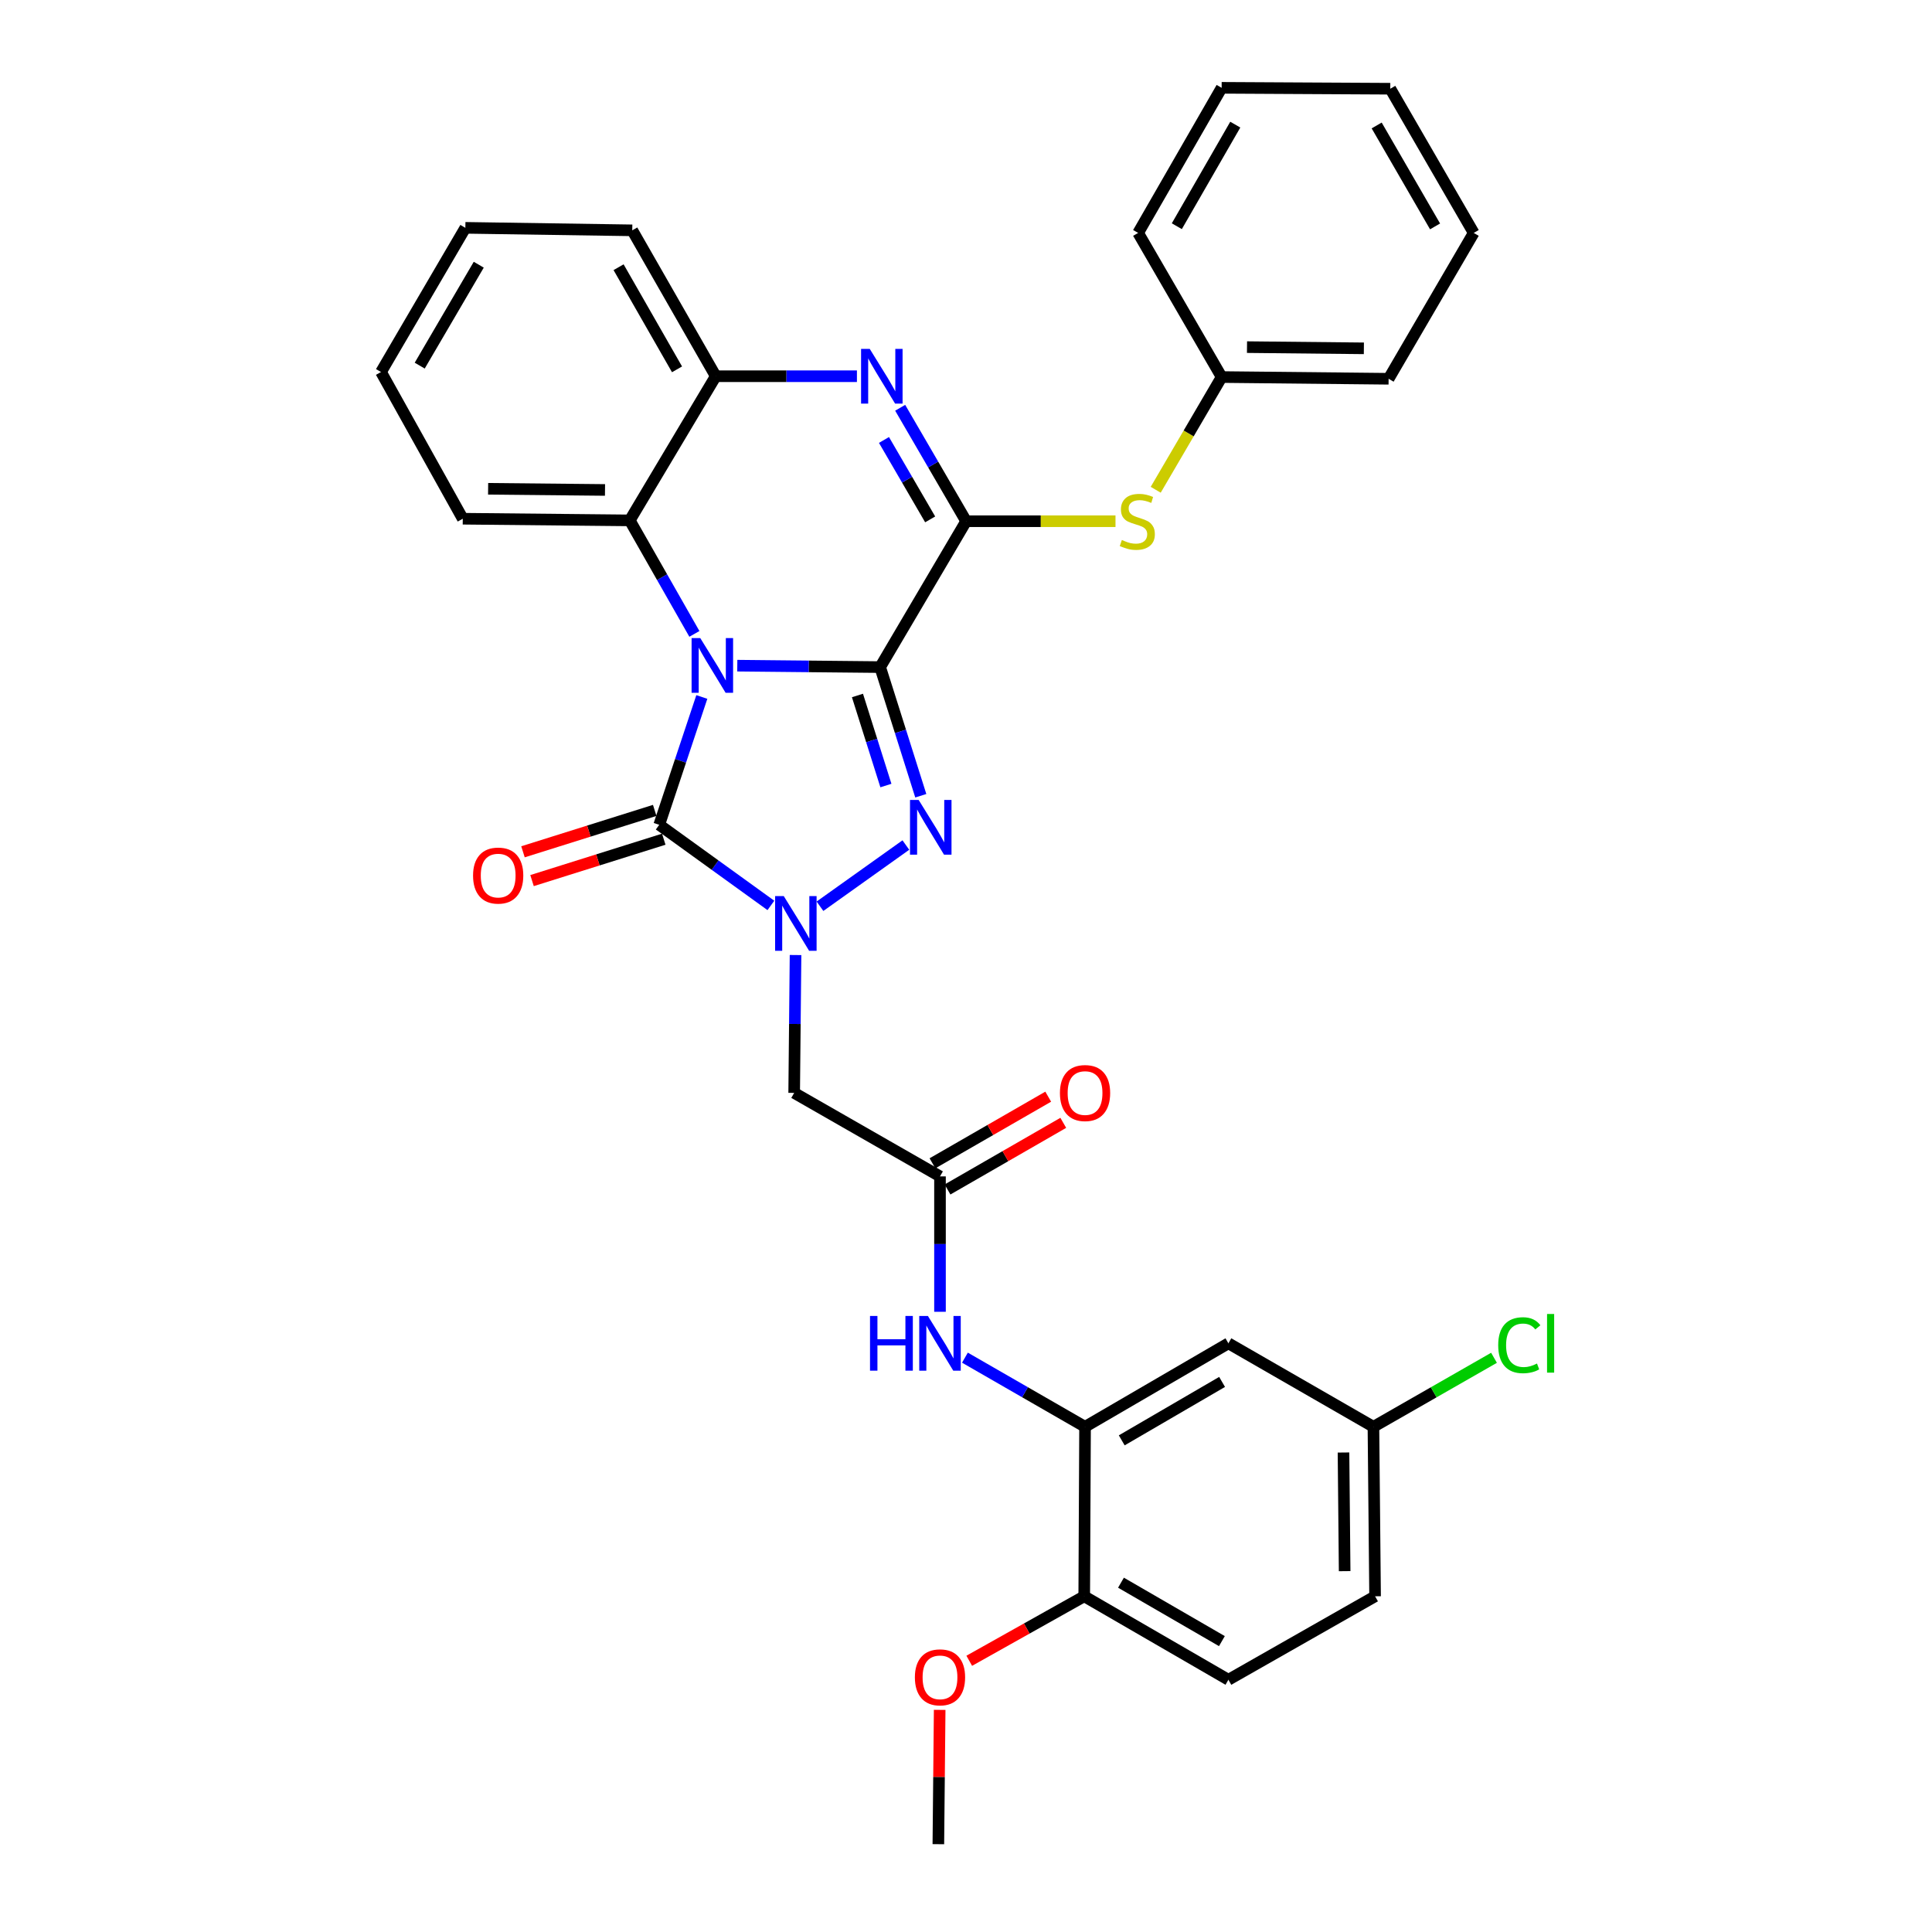<?xml version='1.0' encoding='iso-8859-1'?>
<svg version='1.1' baseProfile='full'
              xmlns='http://www.w3.org/2000/svg'
                      xmlns:rdkit='http://www.rdkit.org/xml'
                      xmlns:xlink='http://www.w3.org/1999/xlink'
                  xml:space='preserve'
width='1000px' height='1000px' viewBox='0 0 1000 1000'>
<!-- END OF HEADER -->
<rect style='opacity:1.0;fill:#FFFFFF;stroke:none' width='1000' height='1000' x='0' y='0'> </rect>
<path class='bond-0' d='M 455.563,345.288 L 418.591,344.918' style='fill:none;fill-rule:evenodd;stroke:#000000;stroke-width:6px;stroke-linecap:butt;stroke-linejoin:miter;stroke-opacity:1' />
<path class='bond-0' d='M 418.591,344.918 L 381.619,344.549' style='fill:none;fill-rule:evenodd;stroke:#0000FF;stroke-width:6px;stroke-linecap:butt;stroke-linejoin:miter;stroke-opacity:1' />
<path class='bond-1' d='M 455.563,345.288 L 466.081,378.583' style='fill:none;fill-rule:evenodd;stroke:#000000;stroke-width:6px;stroke-linecap:butt;stroke-linejoin:miter;stroke-opacity:1' />
<path class='bond-1' d='M 466.081,378.583 L 476.598,411.878' style='fill:none;fill-rule:evenodd;stroke:#0000FF;stroke-width:6px;stroke-linecap:butt;stroke-linejoin:miter;stroke-opacity:1' />
<path class='bond-1' d='M 443.821,359.982 L 451.183,383.289' style='fill:none;fill-rule:evenodd;stroke:#000000;stroke-width:6px;stroke-linecap:butt;stroke-linejoin:miter;stroke-opacity:1' />
<path class='bond-1' d='M 451.183,383.289 L 458.545,406.595' style='fill:none;fill-rule:evenodd;stroke:#0000FF;stroke-width:6px;stroke-linecap:butt;stroke-linejoin:miter;stroke-opacity:1' />
<path class='bond-4' d='M 455.563,345.288 L 500.08,269.785' style='fill:none;fill-rule:evenodd;stroke:#000000;stroke-width:6px;stroke-linecap:butt;stroke-linejoin:miter;stroke-opacity:1' />
<path class='bond-3' d='M 363.265,360.754 L 352.242,393.836' style='fill:none;fill-rule:evenodd;stroke:#0000FF;stroke-width:6px;stroke-linecap:butt;stroke-linejoin:miter;stroke-opacity:1' />
<path class='bond-3' d='M 352.242,393.836 L 341.219,426.919' style='fill:none;fill-rule:evenodd;stroke:#000000;stroke-width:6px;stroke-linecap:butt;stroke-linejoin:miter;stroke-opacity:1' />
<path class='bond-6' d='M 359.414,328.1 L 342.688,298.726' style='fill:none;fill-rule:evenodd;stroke:#0000FF;stroke-width:6px;stroke-linecap:butt;stroke-linejoin:miter;stroke-opacity:1' />
<path class='bond-6' d='M 342.688,298.726 L 325.961,269.351' style='fill:none;fill-rule:evenodd;stroke:#000000;stroke-width:6px;stroke-linecap:butt;stroke-linejoin:miter;stroke-opacity:1' />
<path class='bond-2' d='M 468.874,437.393 L 424.419,469.072' style='fill:none;fill-rule:evenodd;stroke:#0000FF;stroke-width:6px;stroke-linecap:butt;stroke-linejoin:miter;stroke-opacity:1' />
<path class='bond-7' d='M 411.769,494.324 L 411.416,530.001' style='fill:none;fill-rule:evenodd;stroke:#0000FF;stroke-width:6px;stroke-linecap:butt;stroke-linejoin:miter;stroke-opacity:1' />
<path class='bond-7' d='M 411.416,530.001 L 411.063,565.678' style='fill:none;fill-rule:evenodd;stroke:#000000;stroke-width:6px;stroke-linecap:butt;stroke-linejoin:miter;stroke-opacity:1' />
<path class='bond-33' d='M 399.011,468.643 L 370.115,447.781' style='fill:none;fill-rule:evenodd;stroke:#0000FF;stroke-width:6px;stroke-linecap:butt;stroke-linejoin:miter;stroke-opacity:1' />
<path class='bond-33' d='M 370.115,447.781 L 341.219,426.919' style='fill:none;fill-rule:evenodd;stroke:#000000;stroke-width:6px;stroke-linecap:butt;stroke-linejoin:miter;stroke-opacity:1' />
<path class='bond-14' d='M 338.878,419.466 L 304.787,430.178' style='fill:none;fill-rule:evenodd;stroke:#000000;stroke-width:6px;stroke-linecap:butt;stroke-linejoin:miter;stroke-opacity:1' />
<path class='bond-14' d='M 304.787,430.178 L 270.696,440.89' style='fill:none;fill-rule:evenodd;stroke:#FF0000;stroke-width:6px;stroke-linecap:butt;stroke-linejoin:miter;stroke-opacity:1' />
<path class='bond-14' d='M 343.561,434.371 L 309.47,445.083' style='fill:none;fill-rule:evenodd;stroke:#000000;stroke-width:6px;stroke-linecap:butt;stroke-linejoin:miter;stroke-opacity:1' />
<path class='bond-14' d='M 309.47,445.083 L 275.379,455.794' style='fill:none;fill-rule:evenodd;stroke:#FF0000;stroke-width:6px;stroke-linecap:butt;stroke-linejoin:miter;stroke-opacity:1' />
<path class='bond-5' d='M 500.08,269.785 L 483.004,240.424' style='fill:none;fill-rule:evenodd;stroke:#000000;stroke-width:6px;stroke-linecap:butt;stroke-linejoin:miter;stroke-opacity:1' />
<path class='bond-5' d='M 483.004,240.424 L 465.929,211.064' style='fill:none;fill-rule:evenodd;stroke:#0000FF;stroke-width:6px;stroke-linecap:butt;stroke-linejoin:miter;stroke-opacity:1' />
<path class='bond-5' d='M 481.452,268.831 L 469.499,248.279' style='fill:none;fill-rule:evenodd;stroke:#000000;stroke-width:6px;stroke-linecap:butt;stroke-linejoin:miter;stroke-opacity:1' />
<path class='bond-5' d='M 469.499,248.279 L 457.546,227.726' style='fill:none;fill-rule:evenodd;stroke:#0000FF;stroke-width:6px;stroke-linecap:butt;stroke-linejoin:miter;stroke-opacity:1' />
<path class='bond-11' d='M 500.08,269.785 L 538.729,269.785' style='fill:none;fill-rule:evenodd;stroke:#000000;stroke-width:6px;stroke-linecap:butt;stroke-linejoin:miter;stroke-opacity:1' />
<path class='bond-11' d='M 538.729,269.785 L 577.377,269.785' style='fill:none;fill-rule:evenodd;stroke:#CCCC00;stroke-width:6px;stroke-linecap:butt;stroke-linejoin:miter;stroke-opacity:1' />
<path class='bond-8' d='M 443.542,194.733 L 407.006,194.733' style='fill:none;fill-rule:evenodd;stroke:#0000FF;stroke-width:6px;stroke-linecap:butt;stroke-linejoin:miter;stroke-opacity:1' />
<path class='bond-8' d='M 407.006,194.733 L 370.469,194.733' style='fill:none;fill-rule:evenodd;stroke:#000000;stroke-width:6px;stroke-linecap:butt;stroke-linejoin:miter;stroke-opacity:1' />
<path class='bond-23' d='M 325.961,269.351 L 239.53,268.492' style='fill:none;fill-rule:evenodd;stroke:#000000;stroke-width:6px;stroke-linecap:butt;stroke-linejoin:miter;stroke-opacity:1' />
<path class='bond-23' d='M 313.152,253.6 L 252.65,252.998' style='fill:none;fill-rule:evenodd;stroke:#000000;stroke-width:6px;stroke-linecap:butt;stroke-linejoin:miter;stroke-opacity:1' />
<path class='bond-34' d='M 325.961,269.351 L 370.469,194.733' style='fill:none;fill-rule:evenodd;stroke:#000000;stroke-width:6px;stroke-linecap:butt;stroke-linejoin:miter;stroke-opacity:1' />
<path class='bond-9' d='M 411.063,565.678 L 486.54,608.902' style='fill:none;fill-rule:evenodd;stroke:#000000;stroke-width:6px;stroke-linecap:butt;stroke-linejoin:miter;stroke-opacity:1' />
<path class='bond-24' d='M 370.469,194.733 L 327.254,119.222' style='fill:none;fill-rule:evenodd;stroke:#000000;stroke-width:6px;stroke-linecap:butt;stroke-linejoin:miter;stroke-opacity:1' />
<path class='bond-24' d='M 350.427,191.167 L 320.177,138.308' style='fill:none;fill-rule:evenodd;stroke:#000000;stroke-width:6px;stroke-linecap:butt;stroke-linejoin:miter;stroke-opacity:1' />
<path class='bond-12' d='M 486.54,608.902 L 486.54,643.94' style='fill:none;fill-rule:evenodd;stroke:#000000;stroke-width:6px;stroke-linecap:butt;stroke-linejoin:miter;stroke-opacity:1' />
<path class='bond-12' d='M 486.54,643.94 L 486.54,678.978' style='fill:none;fill-rule:evenodd;stroke:#0000FF;stroke-width:6px;stroke-linecap:butt;stroke-linejoin:miter;stroke-opacity:1' />
<path class='bond-16' d='M 490.438,615.671 L 520.394,598.425' style='fill:none;fill-rule:evenodd;stroke:#000000;stroke-width:6px;stroke-linecap:butt;stroke-linejoin:miter;stroke-opacity:1' />
<path class='bond-16' d='M 520.394,598.425 L 550.35,581.179' style='fill:none;fill-rule:evenodd;stroke:#FF0000;stroke-width:6px;stroke-linecap:butt;stroke-linejoin:miter;stroke-opacity:1' />
<path class='bond-16' d='M 482.643,602.132 L 512.599,584.886' style='fill:none;fill-rule:evenodd;stroke:#000000;stroke-width:6px;stroke-linecap:butt;stroke-linejoin:miter;stroke-opacity:1' />
<path class='bond-16' d='M 512.599,584.886 L 542.555,567.639' style='fill:none;fill-rule:evenodd;stroke:#FF0000;stroke-width:6px;stroke-linecap:butt;stroke-linejoin:miter;stroke-opacity:1' />
<path class='bond-10' d='M 561.618,738.504 L 530.532,720.614' style='fill:none;fill-rule:evenodd;stroke:#000000;stroke-width:6px;stroke-linecap:butt;stroke-linejoin:miter;stroke-opacity:1' />
<path class='bond-10' d='M 530.532,720.614 L 499.446,702.724' style='fill:none;fill-rule:evenodd;stroke:#0000FF;stroke-width:6px;stroke-linecap:butt;stroke-linejoin:miter;stroke-opacity:1' />
<path class='bond-13' d='M 561.618,738.504 L 635.819,695.297' style='fill:none;fill-rule:evenodd;stroke:#000000;stroke-width:6px;stroke-linecap:butt;stroke-linejoin:miter;stroke-opacity:1' />
<path class='bond-13' d='M 580.61,745.524 L 632.55,715.279' style='fill:none;fill-rule:evenodd;stroke:#000000;stroke-width:6px;stroke-linecap:butt;stroke-linejoin:miter;stroke-opacity:1' />
<path class='bond-15' d='M 561.618,738.504 L 561.193,826.236' style='fill:none;fill-rule:evenodd;stroke:#000000;stroke-width:6px;stroke-linecap:butt;stroke-linejoin:miter;stroke-opacity:1' />
<path class='bond-19' d='M 598.195,253.504 L 615.258,224.331' style='fill:none;fill-rule:evenodd;stroke:#CCCC00;stroke-width:6px;stroke-linecap:butt;stroke-linejoin:miter;stroke-opacity:1' />
<path class='bond-19' d='M 615.258,224.331 L 632.321,195.159' style='fill:none;fill-rule:evenodd;stroke:#000000;stroke-width:6px;stroke-linecap:butt;stroke-linejoin:miter;stroke-opacity:1' />
<path class='bond-18' d='M 635.819,695.297 L 710.888,738.504' style='fill:none;fill-rule:evenodd;stroke:#000000;stroke-width:6px;stroke-linecap:butt;stroke-linejoin:miter;stroke-opacity:1' />
<path class='bond-17' d='M 561.193,826.236 L 635.819,869.443' style='fill:none;fill-rule:evenodd;stroke:#000000;stroke-width:6px;stroke-linecap:butt;stroke-linejoin:miter;stroke-opacity:1' />
<path class='bond-17' d='M 580.215,819.197 L 632.453,849.441' style='fill:none;fill-rule:evenodd;stroke:#000000;stroke-width:6px;stroke-linecap:butt;stroke-linejoin:miter;stroke-opacity:1' />
<path class='bond-22' d='M 561.193,826.236 L 531.436,842.926' style='fill:none;fill-rule:evenodd;stroke:#000000;stroke-width:6px;stroke-linecap:butt;stroke-linejoin:miter;stroke-opacity:1' />
<path class='bond-22' d='M 531.436,842.926 L 501.68,859.615' style='fill:none;fill-rule:evenodd;stroke:#FF0000;stroke-width:6px;stroke-linecap:butt;stroke-linejoin:miter;stroke-opacity:1' />
<path class='bond-20' d='M 635.819,869.443 L 711.739,826.236' style='fill:none;fill-rule:evenodd;stroke:#000000;stroke-width:6px;stroke-linecap:butt;stroke-linejoin:miter;stroke-opacity:1' />
<path class='bond-21' d='M 710.888,738.504 L 742.092,720.647' style='fill:none;fill-rule:evenodd;stroke:#000000;stroke-width:6px;stroke-linecap:butt;stroke-linejoin:miter;stroke-opacity:1' />
<path class='bond-21' d='M 742.092,720.647 L 773.296,702.791' style='fill:none;fill-rule:evenodd;stroke:#00CC00;stroke-width:6px;stroke-linecap:butt;stroke-linejoin:miter;stroke-opacity:1' />
<path class='bond-37' d='M 710.888,738.504 L 711.739,826.236' style='fill:none;fill-rule:evenodd;stroke:#000000;stroke-width:6px;stroke-linecap:butt;stroke-linejoin:miter;stroke-opacity:1' />
<path class='bond-37' d='M 695.393,751.815 L 695.989,813.228' style='fill:none;fill-rule:evenodd;stroke:#000000;stroke-width:6px;stroke-linecap:butt;stroke-linejoin:miter;stroke-opacity:1' />
<path class='bond-25' d='M 632.321,195.159 L 718.743,196.053' style='fill:none;fill-rule:evenodd;stroke:#000000;stroke-width:6px;stroke-linecap:butt;stroke-linejoin:miter;stroke-opacity:1' />
<path class='bond-25' d='M 645.446,179.67 L 705.941,180.296' style='fill:none;fill-rule:evenodd;stroke:#000000;stroke-width:6px;stroke-linecap:butt;stroke-linejoin:miter;stroke-opacity:1' />
<path class='bond-26' d='M 632.321,195.159 L 589.097,120.558' style='fill:none;fill-rule:evenodd;stroke:#000000;stroke-width:6px;stroke-linecap:butt;stroke-linejoin:miter;stroke-opacity:1' />
<path class='bond-27' d='M 486.374,885.027 L 486.032,919.786' style='fill:none;fill-rule:evenodd;stroke:#FF0000;stroke-width:6px;stroke-linecap:butt;stroke-linejoin:miter;stroke-opacity:1' />
<path class='bond-27' d='M 486.032,919.786 L 485.69,954.545' style='fill:none;fill-rule:evenodd;stroke:#000000;stroke-width:6px;stroke-linecap:butt;stroke-linejoin:miter;stroke-opacity:1' />
<path class='bond-28' d='M 239.53,268.492 L 197.209,192.555' style='fill:none;fill-rule:evenodd;stroke:#000000;stroke-width:6px;stroke-linecap:butt;stroke-linejoin:miter;stroke-opacity:1' />
<path class='bond-29' d='M 327.254,119.222 L 240.867,117.928' style='fill:none;fill-rule:evenodd;stroke:#000000;stroke-width:6px;stroke-linecap:butt;stroke-linejoin:miter;stroke-opacity:1' />
<path class='bond-31' d='M 718.743,196.053 L 762.791,120.558' style='fill:none;fill-rule:evenodd;stroke:#000000;stroke-width:6px;stroke-linecap:butt;stroke-linejoin:miter;stroke-opacity:1' />
<path class='bond-30' d='M 589.097,120.558 L 632.321,45.455' style='fill:none;fill-rule:evenodd;stroke:#000000;stroke-width:6px;stroke-linecap:butt;stroke-linejoin:miter;stroke-opacity:1' />
<path class='bond-30' d='M 609.121,117.086 L 639.378,64.513' style='fill:none;fill-rule:evenodd;stroke:#000000;stroke-width:6px;stroke-linecap:butt;stroke-linejoin:miter;stroke-opacity:1' />
<path class='bond-35' d='M 197.209,192.555 L 240.867,117.928' style='fill:none;fill-rule:evenodd;stroke:#000000;stroke-width:6px;stroke-linecap:butt;stroke-linejoin:miter;stroke-opacity:1' />
<path class='bond-35' d='M 217.243,189.25 L 247.803,137.011' style='fill:none;fill-rule:evenodd;stroke:#000000;stroke-width:6px;stroke-linecap:butt;stroke-linejoin:miter;stroke-opacity:1' />
<path class='bond-32' d='M 632.321,45.455 L 719.611,45.923' style='fill:none;fill-rule:evenodd;stroke:#000000;stroke-width:6px;stroke-linecap:butt;stroke-linejoin:miter;stroke-opacity:1' />
<path class='bond-36' d='M 762.791,120.558 L 719.611,45.923' style='fill:none;fill-rule:evenodd;stroke:#000000;stroke-width:6px;stroke-linecap:butt;stroke-linejoin:miter;stroke-opacity:1' />
<path class='bond-36' d='M 742.791,117.187 L 712.565,64.942' style='fill:none;fill-rule:evenodd;stroke:#000000;stroke-width:6px;stroke-linecap:butt;stroke-linejoin:miter;stroke-opacity:1' />
<path  class='atom-1' d='M 362.447 330.26
L 371.727 345.26
Q 372.647 346.74, 374.127 349.42
Q 375.607 352.1, 375.687 352.26
L 375.687 330.26
L 379.447 330.26
L 379.447 358.58
L 375.567 358.58
L 365.607 342.18
Q 364.447 340.26, 363.207 338.06
Q 362.007 335.86, 361.647 335.18
L 361.647 358.58
L 357.967 358.58
L 357.967 330.26
L 362.447 330.26
' fill='#0000FF'/>
<path  class='atom-2' d='M 475.498 414.052
L 484.778 429.052
Q 485.698 430.532, 487.178 433.212
Q 488.658 435.892, 488.738 436.052
L 488.738 414.052
L 492.498 414.052
L 492.498 442.372
L 488.618 442.372
L 478.658 425.972
Q 477.498 424.052, 476.258 421.852
Q 475.058 419.652, 474.698 418.972
L 474.698 442.372
L 471.018 442.372
L 471.018 414.052
L 475.498 414.052
' fill='#0000FF'/>
<path  class='atom-3' d='M 405.671 463.811
L 414.951 478.811
Q 415.871 480.291, 417.351 482.971
Q 418.831 485.651, 418.911 485.811
L 418.911 463.811
L 422.671 463.811
L 422.671 492.131
L 418.791 492.131
L 408.831 475.731
Q 407.671 473.811, 406.431 471.611
Q 405.231 469.411, 404.871 468.731
L 404.871 492.131
L 401.191 492.131
L 401.191 463.811
L 405.671 463.811
' fill='#0000FF'/>
<path  class='atom-6' d='M 450.171 180.573
L 459.451 195.573
Q 460.371 197.053, 461.851 199.733
Q 463.331 202.413, 463.411 202.573
L 463.411 180.573
L 467.171 180.573
L 467.171 208.893
L 463.291 208.893
L 453.331 192.493
Q 452.171 190.573, 450.931 188.373
Q 449.731 186.173, 449.371 185.493
L 449.371 208.893
L 445.691 208.893
L 445.691 180.573
L 450.171 180.573
' fill='#0000FF'/>
<path  class='atom-12' d='M 580.672 279.505
Q 580.992 279.625, 582.312 280.185
Q 583.632 280.745, 585.072 281.105
Q 586.552 281.425, 587.992 281.425
Q 590.672 281.425, 592.232 280.145
Q 593.792 278.825, 593.792 276.545
Q 593.792 274.985, 592.992 274.025
Q 592.232 273.065, 591.032 272.545
Q 589.832 272.025, 587.832 271.425
Q 585.312 270.665, 583.792 269.945
Q 582.312 269.225, 581.232 267.705
Q 580.192 266.185, 580.192 263.625
Q 580.192 260.065, 582.592 257.865
Q 585.032 255.665, 589.832 255.665
Q 593.112 255.665, 596.832 257.225
L 595.912 260.305
Q 592.512 258.905, 589.952 258.905
Q 587.192 258.905, 585.672 260.065
Q 584.152 261.185, 584.192 263.145
Q 584.192 264.665, 584.952 265.585
Q 585.752 266.505, 586.872 267.025
Q 588.032 267.545, 589.952 268.145
Q 592.512 268.945, 594.032 269.745
Q 595.552 270.545, 596.632 272.185
Q 597.752 273.785, 597.752 276.545
Q 597.752 280.465, 595.112 282.585
Q 592.512 284.665, 588.152 284.665
Q 585.632 284.665, 583.712 284.105
Q 581.832 283.585, 579.592 282.665
L 580.672 279.505
' fill='#CCCC00'/>
<path  class='atom-13' d='M 450.32 681.137
L 454.16 681.137
L 454.16 693.177
L 468.64 693.177
L 468.64 681.137
L 472.48 681.137
L 472.48 709.457
L 468.64 709.457
L 468.64 696.377
L 454.16 696.377
L 454.16 709.457
L 450.32 709.457
L 450.32 681.137
' fill='#0000FF'/>
<path  class='atom-13' d='M 480.28 681.137
L 489.56 696.137
Q 490.48 697.617, 491.96 700.297
Q 493.44 702.977, 493.52 703.137
L 493.52 681.137
L 497.28 681.137
L 497.28 709.457
L 493.4 709.457
L 483.44 693.057
Q 482.28 691.137, 481.04 688.937
Q 479.84 686.737, 479.48 686.057
L 479.48 709.457
L 475.8 709.457
L 475.8 681.137
L 480.28 681.137
' fill='#0000FF'/>
<path  class='atom-15' d='M 244.853 453.193
Q 244.853 446.393, 248.213 442.593
Q 251.573 438.793, 257.853 438.793
Q 264.133 438.793, 267.493 442.593
Q 270.853 446.393, 270.853 453.193
Q 270.853 460.073, 267.453 463.993
Q 264.053 467.873, 257.853 467.873
Q 251.613 467.873, 248.213 463.993
Q 244.853 460.113, 244.853 453.193
M 257.853 464.673
Q 262.173 464.673, 264.493 461.793
Q 266.853 458.873, 266.853 453.193
Q 266.853 447.633, 264.493 444.833
Q 262.173 441.993, 257.853 441.993
Q 253.533 441.993, 251.173 444.793
Q 248.853 447.593, 248.853 453.193
Q 248.853 458.913, 251.173 461.793
Q 253.533 464.673, 257.853 464.673
' fill='#FF0000'/>
<path  class='atom-17' d='M 548.618 565.758
Q 548.618 558.958, 551.978 555.158
Q 555.338 551.358, 561.618 551.358
Q 567.898 551.358, 571.258 555.158
Q 574.618 558.958, 574.618 565.758
Q 574.618 572.638, 571.218 576.558
Q 567.818 580.438, 561.618 580.438
Q 555.378 580.438, 551.978 576.558
Q 548.618 572.678, 548.618 565.758
M 561.618 577.238
Q 565.938 577.238, 568.258 574.358
Q 570.618 571.438, 570.618 565.758
Q 570.618 560.198, 568.258 557.398
Q 565.938 554.558, 561.618 554.558
Q 557.298 554.558, 554.938 557.358
Q 552.618 560.158, 552.618 565.758
Q 552.618 571.478, 554.938 574.358
Q 557.298 577.238, 561.618 577.238
' fill='#FF0000'/>
<path  class='atom-22' d='M 775.471 696.277
Q 775.471 689.237, 778.751 685.557
Q 782.071 681.837, 788.351 681.837
Q 794.191 681.837, 797.311 685.957
L 794.671 688.117
Q 792.391 685.117, 788.351 685.117
Q 784.071 685.117, 781.791 687.997
Q 779.551 690.837, 779.551 696.277
Q 779.551 701.877, 781.871 704.757
Q 784.231 707.637, 788.791 707.637
Q 791.911 707.637, 795.551 705.757
L 796.671 708.757
Q 795.191 709.717, 792.951 710.277
Q 790.711 710.837, 788.231 710.837
Q 782.071 710.837, 778.751 707.077
Q 775.471 703.317, 775.471 696.277
' fill='#00CC00'/>
<path  class='atom-22' d='M 800.751 680.117
L 804.431 680.117
L 804.431 710.477
L 800.751 710.477
L 800.751 680.117
' fill='#00CC00'/>
<path  class='atom-23' d='M 473.54 868.186
Q 473.54 861.386, 476.9 857.586
Q 480.26 853.786, 486.54 853.786
Q 492.82 853.786, 496.18 857.586
Q 499.54 861.386, 499.54 868.186
Q 499.54 875.066, 496.14 878.986
Q 492.74 882.866, 486.54 882.866
Q 480.3 882.866, 476.9 878.986
Q 473.54 875.106, 473.54 868.186
M 486.54 879.666
Q 490.86 879.666, 493.18 876.786
Q 495.54 873.866, 495.54 868.186
Q 495.54 862.626, 493.18 859.826
Q 490.86 856.986, 486.54 856.986
Q 482.22 856.986, 479.86 859.786
Q 477.54 862.586, 477.54 868.186
Q 477.54 873.906, 479.86 876.786
Q 482.22 879.666, 486.54 879.666
' fill='#FF0000'/>
</svg>
